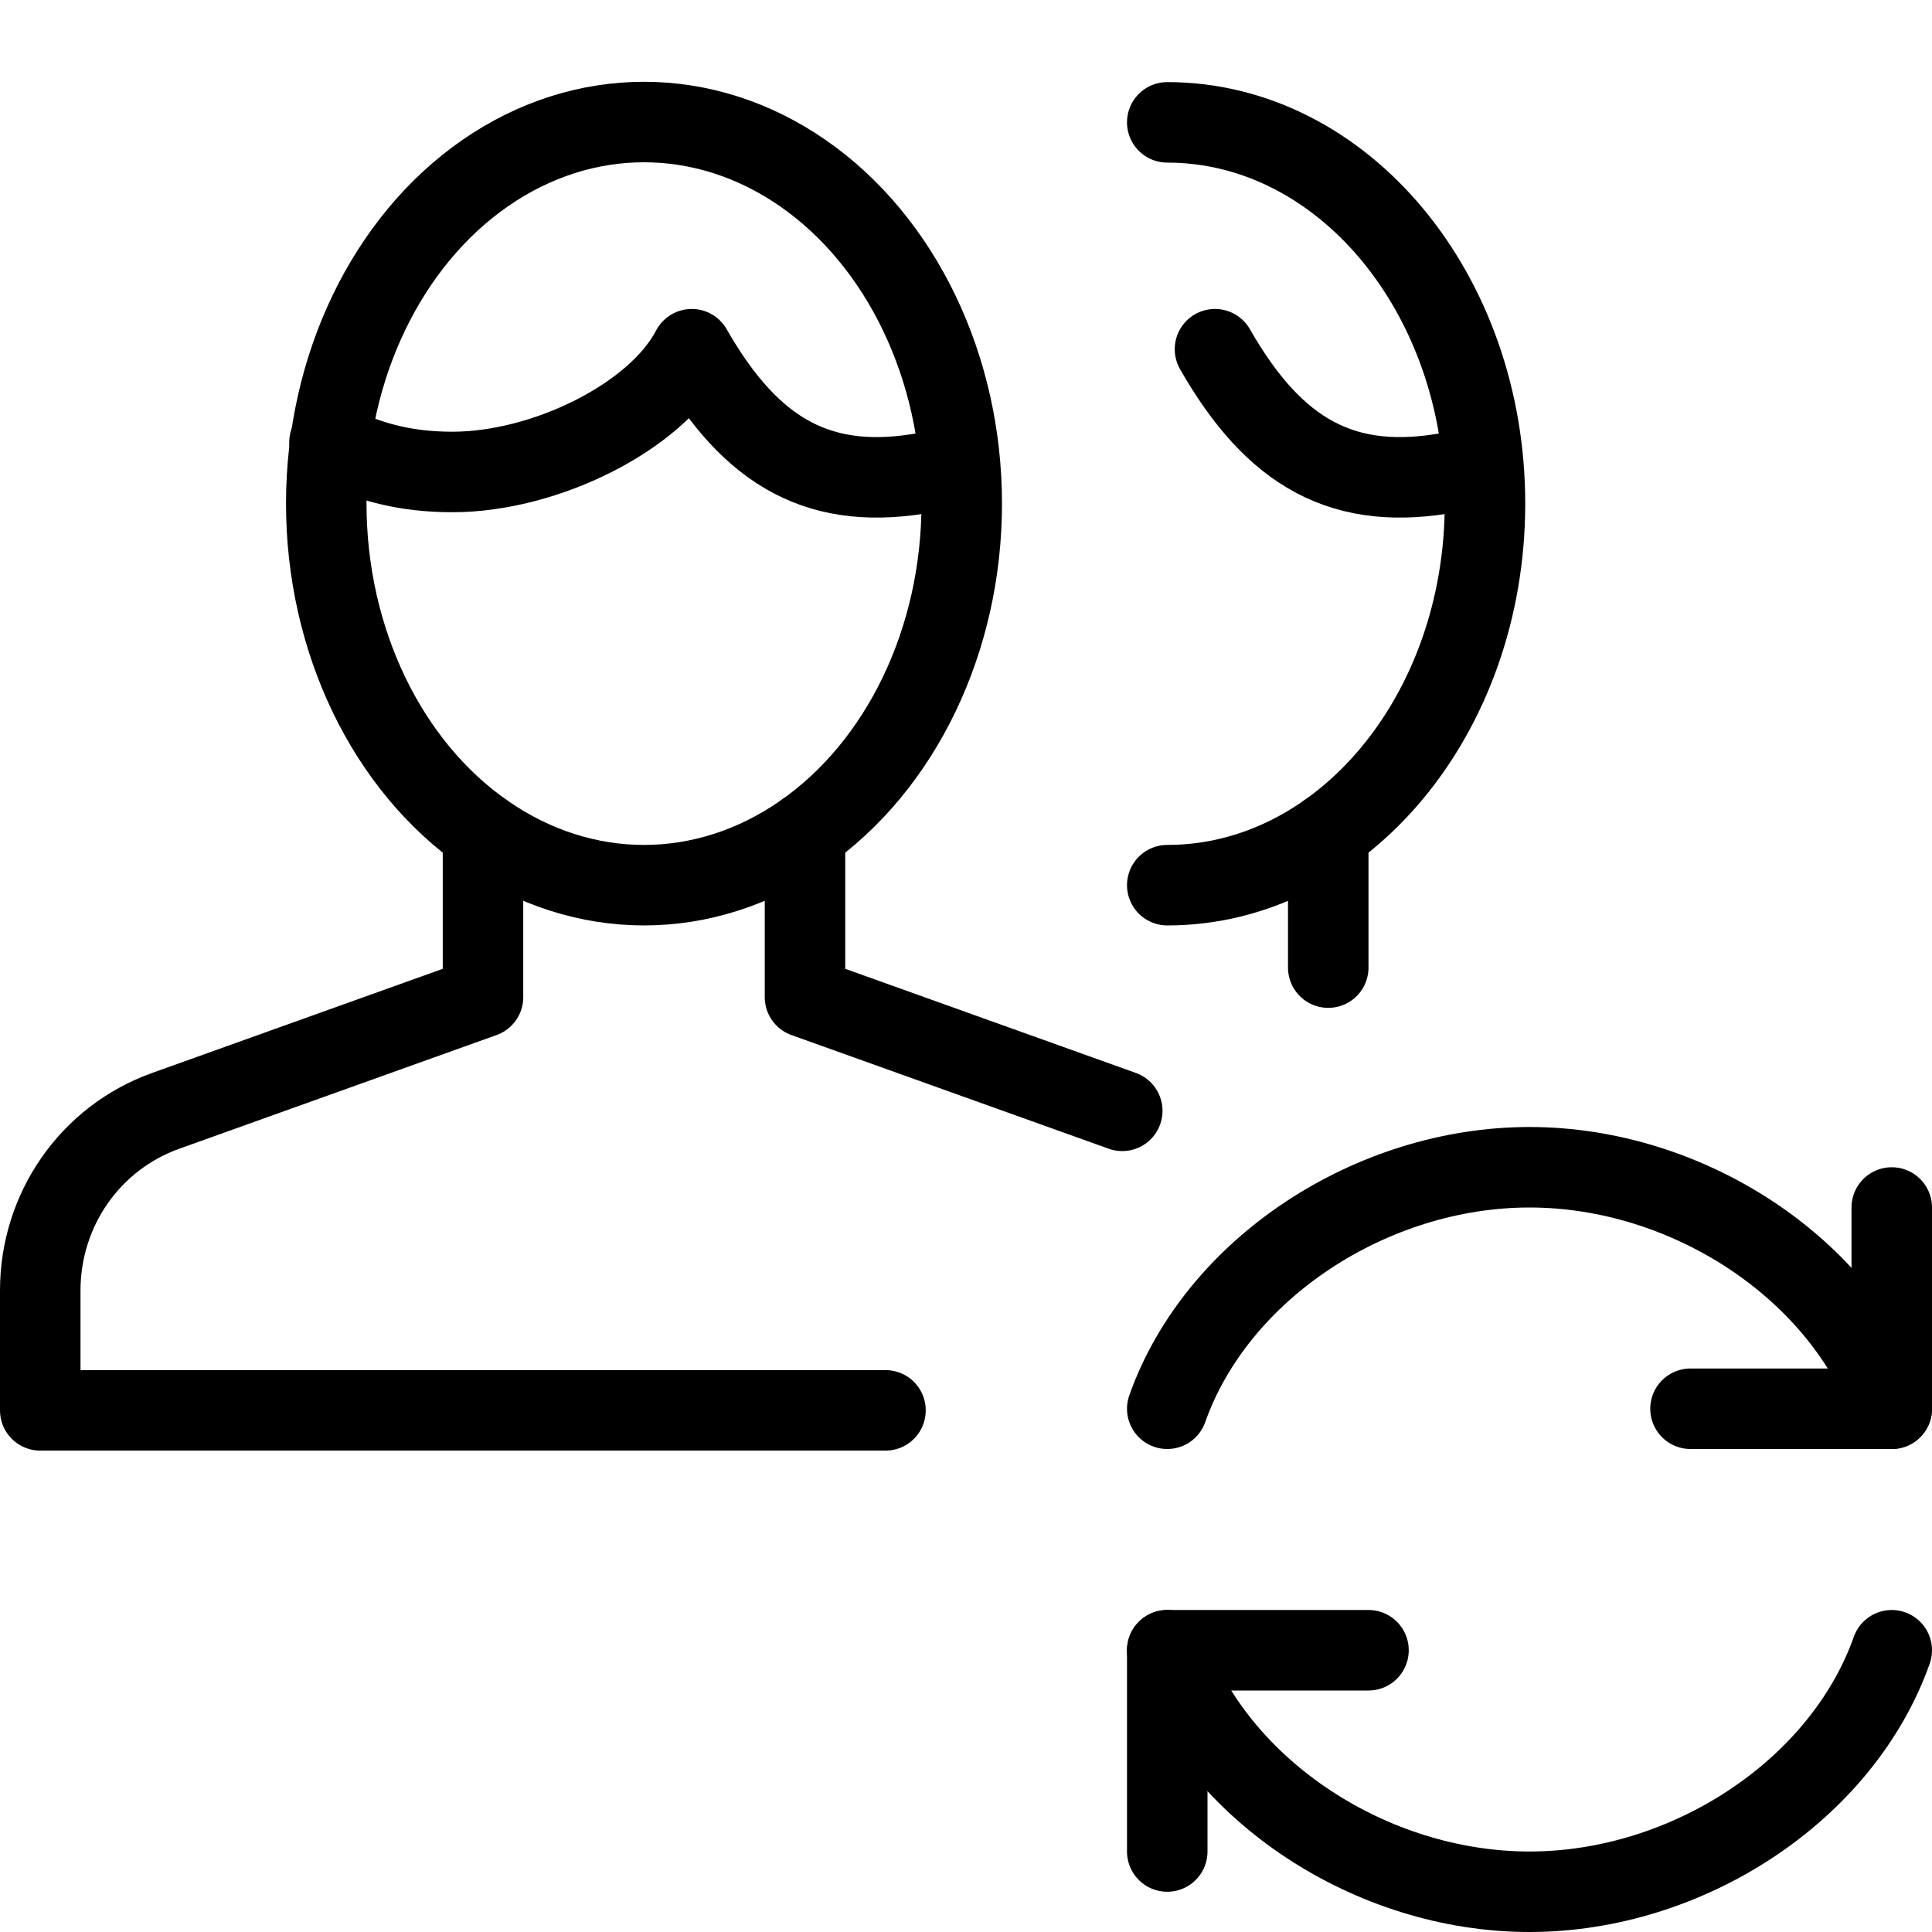 <?xml version="1.0" encoding="utf-8"?>
<!-- Generator: Adobe Illustrator 16.0.3, SVG Export Plug-In . SVG Version: 6.00 Build 0)  -->
<!DOCTYPE svg PUBLIC "-//W3C//DTD SVG 1.1//EN" "http://www.w3.org/Graphics/SVG/1.1/DTD/svg11.dtd">
<svg version="1.1" xmlns="http://www.w3.org/2000/svg" xmlns:xlink="http://www.w3.org/1999/xlink" x="0px" y="0px" width="24px"
	 height="24px" viewBox="0 0 24 24" enable-background="new 0 0 24 24" xml:space="preserve">
<g id="Outline_Icons_1_">
	<g id="Outline_Icons">
		<g>
			<g>
				<g>
					<polyline fill="none" stroke="#000000" stroke-linecap="round" stroke-linejoin="round" stroke-miterlimit="10" points="
						23.5,15 23.5,17.5 21,17.5 					"/>
					<path fill="none" stroke="#000000" stroke-linecap="round" stroke-linejoin="round" stroke-miterlimit="10" d="M14.5,17.5
						c0.618-1.746,2.541-3,4.5-3s3.882,1.252,4.5,3"/>
				</g>
				<g>
					<polyline fill="none" stroke="#000000" stroke-linecap="round" stroke-linejoin="round" stroke-miterlimit="10" points="
						14.5,23 14.5,20.5 17,20.5 					"/>
					<path fill="none" stroke="#000000" stroke-linecap="round" stroke-linejoin="round" stroke-miterlimit="10" d="M23.5,20.5
						c-0.618,1.746-2.541,3-4.5,3s-3.882-1.252-4.5-3"/>
				</g>
			</g>
			<g>
				<polyline fill="none" stroke="#000000" stroke-linecap="round" stroke-linejoin="round" stroke-miterlimit="10" points="
					13.941,13.799 10,12.387 10,10.343 				"/>
				<path fill="none" stroke="#000000" stroke-linecap="round" stroke-linejoin="round" stroke-miterlimit="10" d="M6,10.343v2.044
					l-3.941,1.412C1.115,14.137,0.5,15.031,0.5,16.031v1.489H11"/>
				
					<ellipse fill="none" stroke="#000000" stroke-linecap="round" stroke-linejoin="round" stroke-miterlimit="10" cx="8" cy="6.256" rx="3.947" ry="4.74"/>
				<path fill="none" stroke="#000000" stroke-linecap="round" stroke-linejoin="round" stroke-miterlimit="10" d="M11.916,5.83
					c-0.132,0.018-0.241,0.006-0.374,0.033c-1.345,0.258-2.208-0.228-2.949-1.525C8.149,5.189,6.762,5.863,5.621,5.863
					c-0.562,0-1.045-0.115-1.528-0.369"/>
				<path fill="none" stroke="#000000" stroke-linecap="round" stroke-linejoin="round" stroke-miterlimit="10" d="M14.5,1.52
					c2.18,0,3.947,2.121,3.947,4.736c0,2.617-1.768,4.74-3.947,4.74"/>
				<path fill="none" stroke="#000000" stroke-linecap="round" stroke-linejoin="round" stroke-miterlimit="10" d="M18.416,5.83
					c-0.132,0.018-0.241,0.006-0.374,0.033c-1.345,0.258-2.208-0.228-2.949-1.525"/>
				
					<line fill="none" stroke="#000000" stroke-linecap="round" stroke-linejoin="round" stroke-miterlimit="10" x1="16.5" y1="12.02" x2="16.5" y2="10.343"/>
			</g>
		</g>
	</g>
	<g id="New_icons_1_">
	</g>
</g>
<g id="Invisible_Shape">
	<rect fill="none" width="24" height="24"/>
</g>
</svg>
